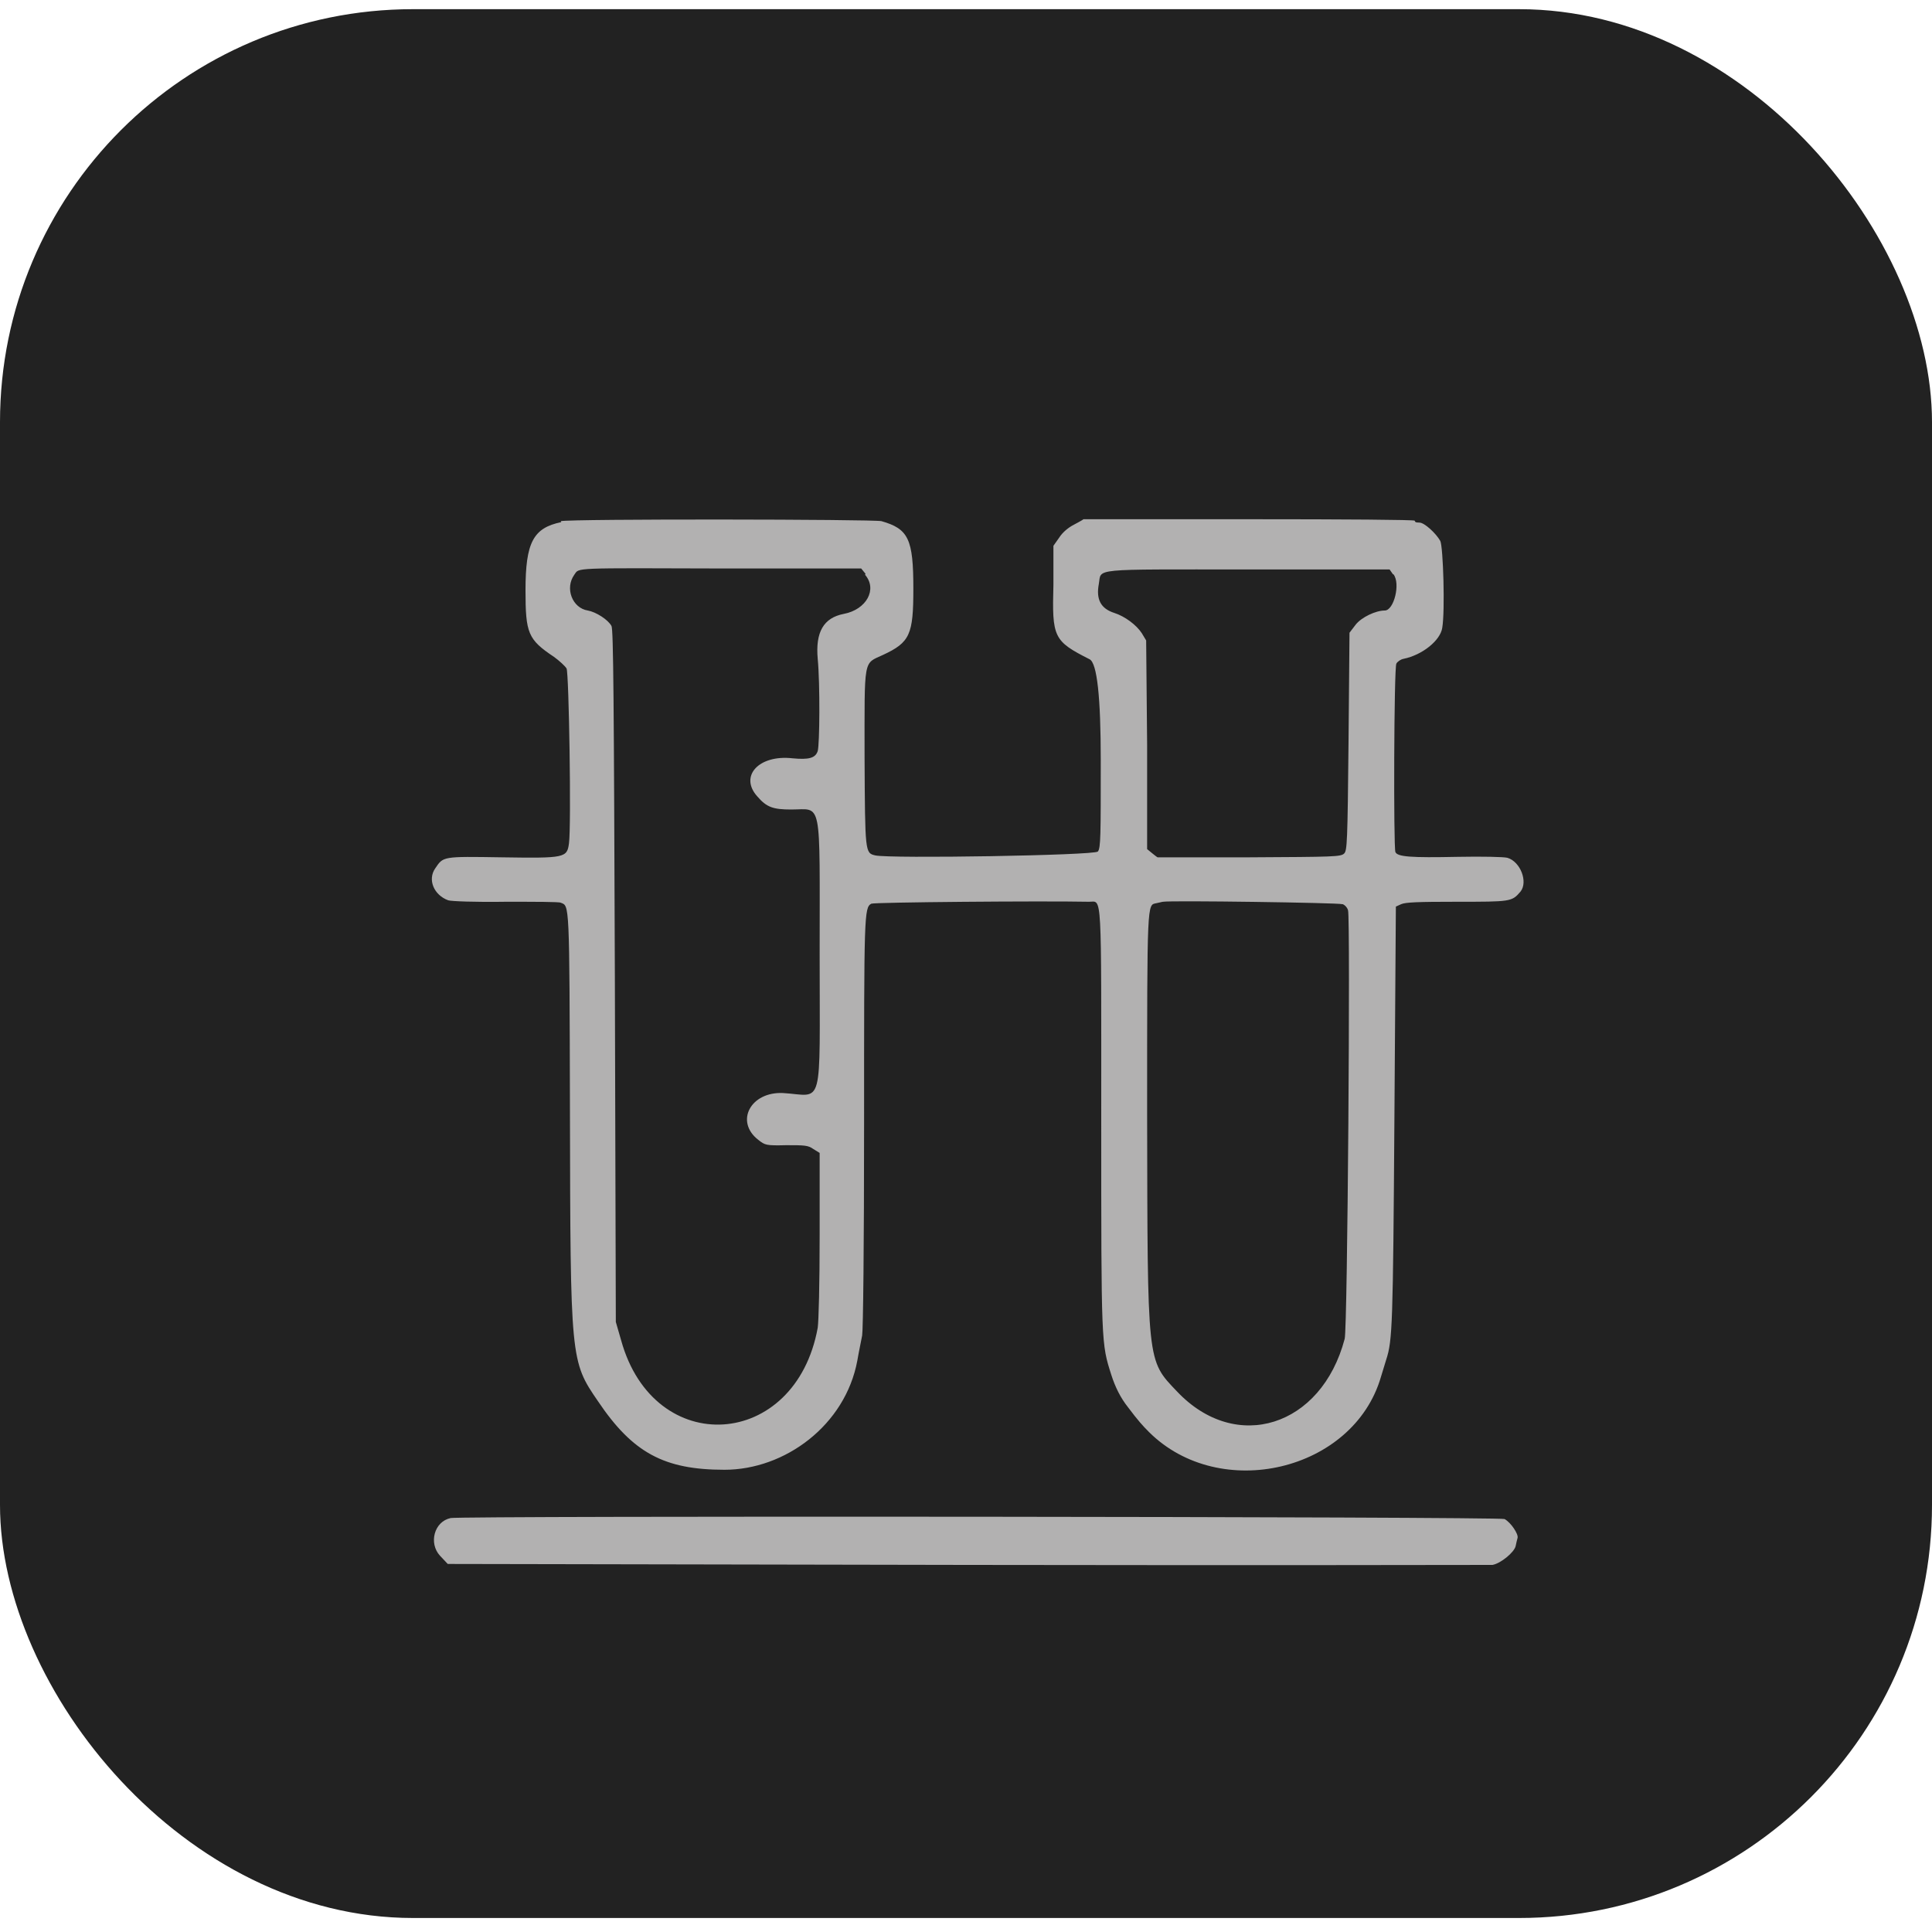 <?xml version="1.0" encoding="UTF-8"?>
<svg xmlns="http://www.w3.org/2000/svg" version="1.1" viewBox="0 0 400 400">
  <!-- Generator: Adobe Illustrator 29.1.0, SVG Export Plug-In . SVG Version: 2.1.0 Build 142)  -->
  <defs>
    <style>
      .st0 {
        fill: #b2b1b1;
      }

      .st0, .st1 {
        fill-rule: evenodd;
      }

      .st1 {
        display: none;
        fill: #232323;
      }

      .st2 {
        fill: #222;
      }
    </style>
  </defs>
  <g id="Layer_2">
    <rect class="st2" y="1.9" width="400" height="395.2" rx="85.5" ry="85.5"/>
  </g>
  <g id="svg">
    <g id="svgg">
      <path id="path0" class="st1" d="M72.4.8c0,.7-.3.8-3.8.8h-3.8v2.4h-7.6v1.2c0,1.2,0,1.2-2.5,1.3-2.5.1-2.5.1-2.6,1.4-.1,1.3-.1,1.3-2.6,1.4-2.4.1-2.5.2-2.6,1.2-.1,1-.3,1.1-2.4,1.2-2.1.1-2.3.2-2.4,1.2-.1.9-.4,1.1-1.4,1.2-1.1.1-1.3.3-1.4,1.4-.1,1.3-.2,1.3-2,1.3s-2.9.5-2.9,1.7-.4.7-1.1.8c-.9,0-1.1.4-1.2,1.2-.1.9-.4,1.1-1.4,1.2-1.1.1-1.3.3-1.4,1.4-.1,1.1-.3,1.3-1.3,1.3s-1.2.1-1.2,1.2-.1,1.2-1.2,1.2-1.2.1-1.2,1.2-.2,1.2-1.3,1.3c-1.1.1-1.3.3-1.4,1.4-.1,1-.3,1.3-1.2,1.4-.8,0-1.1.4-1.2,1.2,0,.8-.4,1.1-1.2,1.2-1,.1-1.1.3-1.2,2.4-.1,2.2-.1,2.3-1.4,2.4-1.1.1-1.3.3-1.4,1.4-.1,1-.3,1.3-1.2,1.4-1,.1-1.1.3-1.2,2.4-.1,2.1-.2,2.3-1.2,2.4-1,.1-1.1.2-1.2,2.6-.1,2.5-.1,2.5-1.4,2.6-1.3.1-1.3.1-1.4,2.6-.1,2.4-.2,2.5-1.2,2.6-1.1.1-1.1.1-1.2,3.8v3.7H1.6v3.8c0,3.5,0,3.8-.8,3.8s-.8.3-.8,126.4,0,126.4.8,126.4.8.3.8,4.8v4.8l1.2.4c1.2.4,1.2.5,1.2,2.8s0,2.4,1.2,2.4,1.2,0,1.3,2.5c.1,2.5.1,2.5,1.4,2.6,1.3.1,1.3.1,1.4,2.6.1,2.4.2,2.5,1.2,2.6,1,.1,1.1.3,1.2,2.4.1,2.1.2,2.3,1.2,2.4.9.1,1.1.4,1.2,1.4.1,1.1.3,1.3,1.4,1.4,1.3.1,1.3.2,1.4,2.4.1,2.2.2,2.3,1.2,2.4.9.1,1.1.3,1.1,1.3s.2,1.2,1.2,1.4c.9.2,1.2.5,1.3,1.3.1.9.4,1.1,1.4,1.2,1.1.1,1.3.3,1.3,1.3s.1,1.2,1.2,1.2,1.2.2,1.3,1.3c.1,1.1.3,1.3,1.2,1.4.8,0,1.1.4,1.2,1.2.1.9.3,1.1,1.4,1.2,1.1.1,1.3.3,1.3,1.3s.1,1.2,1.2,1.2,1.2.2,1.2,1c0,1.2,1,1.8,3.1,1.8s1.6.1,1.7,1.1c.1.9.3,1.1,1.4,1.2,1,.1,1.3.3,1.4,1.2.1,1,.3,1.1,2.4,1.2,2.2.1,2.3.1,2.4,1.4.1,1.3.1,1.3,2.6,1.4,2.4.1,2.5.2,2.6,1.2.1,1,.2,1.1,2.6,1.2,2.4.1,2.5.2,2.6,1.2.1,1.1.1,1.1,3.8,1.2h3.7c0,.1.1,1.4.1,1.4v1.3c.1,0,3.8.1,3.8.1,3.6.1,3.7.1,3.7,1.1,0,1.5-4.7,1.4,127.6,1.4s127.5,0,127.8-1.4c.2-.9.4-.9,4.5-1.1,4.5-.2,5.6-.6,5.6-2s.4-.8,2.5-.9c2.4-.1,2.5-.2,2.6-1.2.1-1,.3-1.1,2.4-1.2,2.1-.1,2.3-.2,2.4-1.2.1-1,.2-1.1,2.1-1.1,2.7,0,3.2-.3,3.2-1.6s0-1.2,2.2-1.2,2.3,0,2.7-1.2c.3-.8.8-1.2,1.5-1.3.8,0,1-.4,1.1-1.2.1-1,.2-1.1,2.1-1.1s3.2-.7,3.2-2,.3-.8,1-.8,1.1-.2,1.2-1.2c.2-.9.5-1.2,1.3-1.3.8,0,1.1-.4,1.2-1.2.1-.9.4-1.1,1.4-1.2,1.1-.1,1.3-.3,1.4-1.4.1-1,.3-1.3,1.2-1.4.8,0,1.1-.4,1.2-1.2,0-.8.4-1.1,1.2-1.2.8,0,1.1-.4,1.2-1.2,0-.8.4-1.1,1.3-1.3.9-.2,1.2-.5,1.4-1.4.2-.9.5-1.2,1.1-1.2,1,0,1.4-.9,1.4-3.3,0-1.3.1-1.5,1.1-1.6.9-.1,1.1-.3,1.2-1.4.1-1.1.3-1.3,1.1-1.3,1.2,0,1.8-1.1,1.8-3.1s.1-1.6,1.1-1.7c1.1-.1,1.1-.2,1.2-2.6.1-2.5.1-2.5,1.3-2.5h1.2v-5.2h1.2c1.5,0,1.6-.5,1.6-4.4s0-3.1,1.1-3.3h1.1c0-.1.1-3.8.1-3.8,0-2.9.2-3.7.7-3.7s.6-15.8.6-126.4,0-126.4-.6-126.4-.6-.8-.7-3.7q-.1-3.7-1.2-3.8c-1.1-.1-1.1-.1-1.2-3.8v-3.7c-.1,0-1.4-.1-1.4-.1-1.3-.1-1.3-.1-1.4-2.6-.1-2.4-.2-2.5-1.2-2.6-1-.1-1.1-.2-1.1-2.1s-.3-3.2-1.4-3.2-1-.2-1-1.6c0-2.1-.6-3.2-1.8-3.2s-1-.2-1.1-1.3c-.1-1.1-.3-1.3-1.2-1.4-1-.1-1.1-.3-1.3-2.3-.2-1.8-.4-2.2-1.2-2.4-.6-.2-1-.6-1.2-1.4-.2-1-.4-1.2-1.4-1.2s-1.2-.2-1.3-1.3c-.1-1.1-.3-1.3-1.2-1.4-.8,0-1.1-.4-1.2-1.2,0-.8-.4-1.1-1.2-1.2-.9-.1-1.1-.3-1.1-1.3s-.1-1.2-1.4-1.2-1.4-.1-1.5-1.3c-.1-1.1-.3-1.3-1.2-1.4-.8,0-1.1-.4-1.3-1.3-.2-.9-.5-1.2-1.2-1.2s-1-.3-1.2-1.2c-.2-1.2-.3-1.2-2.6-1.2h-2.4v-1.3c-.2-1.1-.4-1.3-1.3-1.4-.7,0-1.2-.5-1.5-1.3-.4-1.1-.6-1.2-2.7-1.2s-2.2,0-2.2-1.2v-1.2h-5.1v-1.3c-.2-1.3-.3-1.3-2.5-1.4-2-.1-2.3-.2-2.7-1.3l-.4-1.2h-6.8v-1.1c-.1,0-.3-1.1-.3-1.1h-3.7c-3.4-.2-3.7-.3-3.7-1s-1.1-.8-127.8-.8-127.8,0-127.8.8M182.6,108.2c5.6,1.6,6.6,3.7,6.6,14,0,9.5-.7,11.1-6.3,13.7-4.1,1.9-3.8.4-3.8,21.2,0,19.7,0,19.8,2.2,20.3,2.9.7,45.5,0,46.1-.8.5-.7.6-3.4.6-18.9q0-19.7-2.3-20.9c-7.5-3.8-7.8-4.5-7.7-15.5v-8c.1,0,1.3-1.7,1.3-1.7.7-1.1,1.9-2.1,3.1-2.7l1.9-1h34.2c20-.2,34.3,0,34.4.1.1.2.6.4,1,.4,1,0,3.4,2.2,4.3,3.8.7,1.3,1,14.5.4,18-.4,2.6-4.1,5.6-8,6.4-.6.1-1.3.6-1.5,1-.4.8-.6,37.8-.2,39,.4.9,3.1,1.2,12.9,1,5-.1,9.6,0,10.3.2,2.7.8,4.3,5,2.7,7-1.8,2.2-2,2.2-13.2,2.1-8,0-10.7,0-11.5.5l-1.1.5-.3,43.6c-.3,43.2-.3,46.2-1.7,50.2-.3,1-.8,2.6-1.1,3.6-5.7,19.5-33.4,26.1-48,11.4-1.3-1.3-2.3-2.5-4.4-5.2-1.5-1.9-2.6-4.1-3.4-6.6-2.1-6.6-2.1-6.1-2.1-52.8,0-48.3.2-45.1-2.5-45.2-10-.2-44.6.1-45.1.4-1.5.8-1.5,2.3-1.5,45.2,0,25.9-.2,43-.4,44.2-.2,1.1-.7,3.4-1,5.2-4.6,23.7-36.7,31.2-51.2,12-8.4-11.1-8.2-9.7-8.3-64,0-43.3,0-42.1-1.9-42.8-.3-.1-5.5-.2-11.4-.2-6.2,0-11.3-.1-11.9-.3-2.9-1.1-4.3-4.3-2.7-6.6,1.7-2.5,1.5-2.5,13.8-2.3,13.1.2,13.5,0,13.9-2.9.5-3.6,0-35.2-.5-36.2-.3-.5-1.4-1.6-2.6-2.4-5.3-3.6-5.9-4.9-5.9-13.8,0-9.9,1.6-12.9,7.4-14.1,2-.4,64.9-.3,66.4,0M120.9,117.9c-4.3.4-3.7,7.9.7,8.6,1.7.3,4.2,1.9,4.9,3.2.4.7.6,15.5.7,72.5l.2,71.6,1.1,3.8c6.1,21.8,33.2,23.4,39.5,2.4,1.5-5,1.6-7,1.6-24.3v-16.9l-1.3-.8c-1.1-.7-2-.8-5.6-.8-4.2,0-4.4,0-5.8-1.1-4.8-3.9-1.5-10.1,5.1-9.7,8.5.4,7.6,4,7.6-28.7s.6-30-5.9-30c-3.8,0-5.1-.5-7-2.7-3.8-4.3.3-8.7,7.3-7.9,3.4.4,4.7,0,5.2-1.5.5-1.4.5-13.8,0-19.1-.5-5.5,1.3-8.5,5.4-9.3,4.7-.9,7-5.1,4.4-8.1l-.9-1h-28c-15.4-.1-28.6,0-29.3,0M228.5,118.5c-2.3,2.6-1.1,7.2,2.3,8.4,2.1.7,4.6,2.6,5.7,4.2l.9,1.5v21.6c0,0,.2,21.6.2,21.6l1.1.9,1.1.9h18.9c17.6-.2,19-.3,19.7-.9.7-.7.7-2.3.9-23.2l.2-22.5,1.3-1.7c1.2-1.5,4.1-2.9,6-2.9s3.4-5.7,1.8-7.5l-.7-.9h-29.3c-27.3-.2-29.4-.1-29.9.5M240.9,186.7c-3.6.8-3.4-3.1-3.3,43.9,0,52.1,0,51,6.2,57.6,12.2,12.9,29.9,7.3,34.7-10.9.5-2,1.2-87.1.7-88.7-.5-1.7-1.1-1.8-19.9-1.8-9.9,0-18.1,0-18.3,0M311.6,314.5c1.2.6,2.9,3,2.7,3.9,0,.3-.3,1.1-.4,1.7-.3,1.3-3.1,3.6-4.8,3.9-.7.1-49.6.2-108.8,0l-107.5-.2-1.6-1.7c-2.5-2.7-1.3-7.2,2.2-7.8,2.5-.5,217.3-.2,218.3.2"/>
      <path id="path1" class="st0" d="M116.2,108.1c-5.8,1.2-7.4,4.2-7.4,14.1,0,8.9.5,10.2,5.9,13.8,1.1.8,2.3,1.9,2.6,2.4.5,1,1,32.6.5,36.2-.4,3-.8,3.1-13.9,2.9-12.4-.2-12.1-.2-13.8,2.3-1.6,2.3-.3,5.5,2.7,6.6.6.2,5.6.4,11.9.3,6,0,11.1,0,11.4.2,1.8.7,1.8-.5,1.9,42.8.1,51.9.1,52.1,5.8,60.4,7.2,10.7,13.7,14.2,26.2,14.2s25-9.2,27.5-22.6c.3-1.8.8-4.1,1-5.2.2-1.2.4-18.3.4-44.2,0-42.9,0-44.4,1.5-45.2.5-.3,35.1-.6,45.1-.4,2.7,0,2.5-3.1,2.5,45.2,0,46.7,0,46.2,2.1,52.8.8,2.5,1.9,4.7,3.4,6.6,2.1,2.8,3.1,3.9,4.4,5.2,14.7,14.6,42.3,8.1,48-11.4.3-1,.8-2.6,1.1-3.6,1.3-4,1.4-7,1.7-50.2l.3-43.6,1.1-.5c.9-.4,3.5-.5,11.5-.5,11.2,0,11.4,0,13.2-2.1,1.6-2,0-6.2-2.7-7-.7-.2-5.3-.3-10.3-.2-9.7.2-12.5,0-12.9-1-.4-1.1-.3-38.1.2-39,.2-.4.9-.9,1.5-1,3.9-.8,7.6-3.8,8-6.4.6-3.5.2-16.7-.4-18-.9-1.6-3.3-3.8-4.3-3.8s-.9-.2-1-.4c-.1-.2-14.4-.3-34.4-.3h-34.2c0,.1-1.9,1.1-1.9,1.1-1.2.6-2.4,1.6-3.1,2.7l-1.2,1.7v8c-.3,11,0,11.7,7.5,15.5q2.3,1.2,2.3,20.9c0,15.5,0,18.2-.6,18.9-.6.8-43.1,1.5-46.1.8-2.1-.5-2.1-.6-2.2-20.3,0-20.8-.3-19.3,3.8-21.2,5.6-2.6,6.3-4.2,6.3-13.7,0-10.3-1-12.4-6.6-14-1.5-.4-64.4-.5-66.4,0M179.1,119c2.6,3,.3,7.2-4.4,8.1-4.2.8-5.9,3.8-5.4,9.3.5,5.3.4,17.7,0,19.1-.5,1.5-1.9,1.8-5.2,1.5-7-.8-11.1,3.7-7.3,7.9,1.9,2.2,3.2,2.7,7,2.7,6.5,0,5.9-2.8,5.9,30s.9,29.2-7.6,28.7c-6.7-.3-10,5.9-5.1,9.7,1.4,1.1,1.6,1.2,5.8,1.1,3.7,0,4.5,0,5.6.8l1.3.8v16.9c0,10.3-.2,17.9-.4,19.3-4.6,25.3-33.9,27.2-40.7,2.6l-1.1-3.8-.2-71.6c-.2-57-.3-71.8-.7-72.5-.7-1.3-3.2-2.9-4.9-3.2-3.2-.5-4.8-4.6-2.8-7.4,1.1-1.5-1-1.4,31.4-1.3h28c0,0,.9,1.1.9,1.1M288.5,118.9c1.5,1.9.1,7.5-1.8,7.5s-4.8,1.4-6,2.9l-1.3,1.7-.2,22.5c-.2,20.9-.3,22.6-.9,23.2-.7.7-2.1.7-19.7.8h-18.9c0,.1-1.1-.8-1.1-.8l-1.1-.9v-21.6c0,0-.2-21.6-.2-21.6l-.9-1.5c-1.1-1.7-3.5-3.5-5.7-4.2-2.8-.9-3.8-2.8-3.2-6,.6-3.3-2.1-3,30.9-3h29.3c0,0,.7,1,.7,1M278,187.2c.5.2,1,.8,1.1,1.3.5,1.6-.1,86.7-.7,88.7-4.8,18.2-22.5,23.8-34.7,10.9-6.3-6.6-6.1-5.5-6.2-57.6,0-44.3,0-43.1,1.9-43.5.6-.1,1.2-.3,1.4-.3,1.5-.3,36.4.2,37.1.5M93.3,314.3c-3.4.7-4.6,5.2-2.2,7.8l1.6,1.7,107.5.2c59.1.1,108.1,0,108.8,0,1.7-.3,4.5-2.6,4.8-3.9.1-.6.3-1.3.4-1.7.2-.8-1.4-3.2-2.7-3.9-.9-.5-215.8-.7-218.3-.2"/>
    </g>
  </g>
</svg>